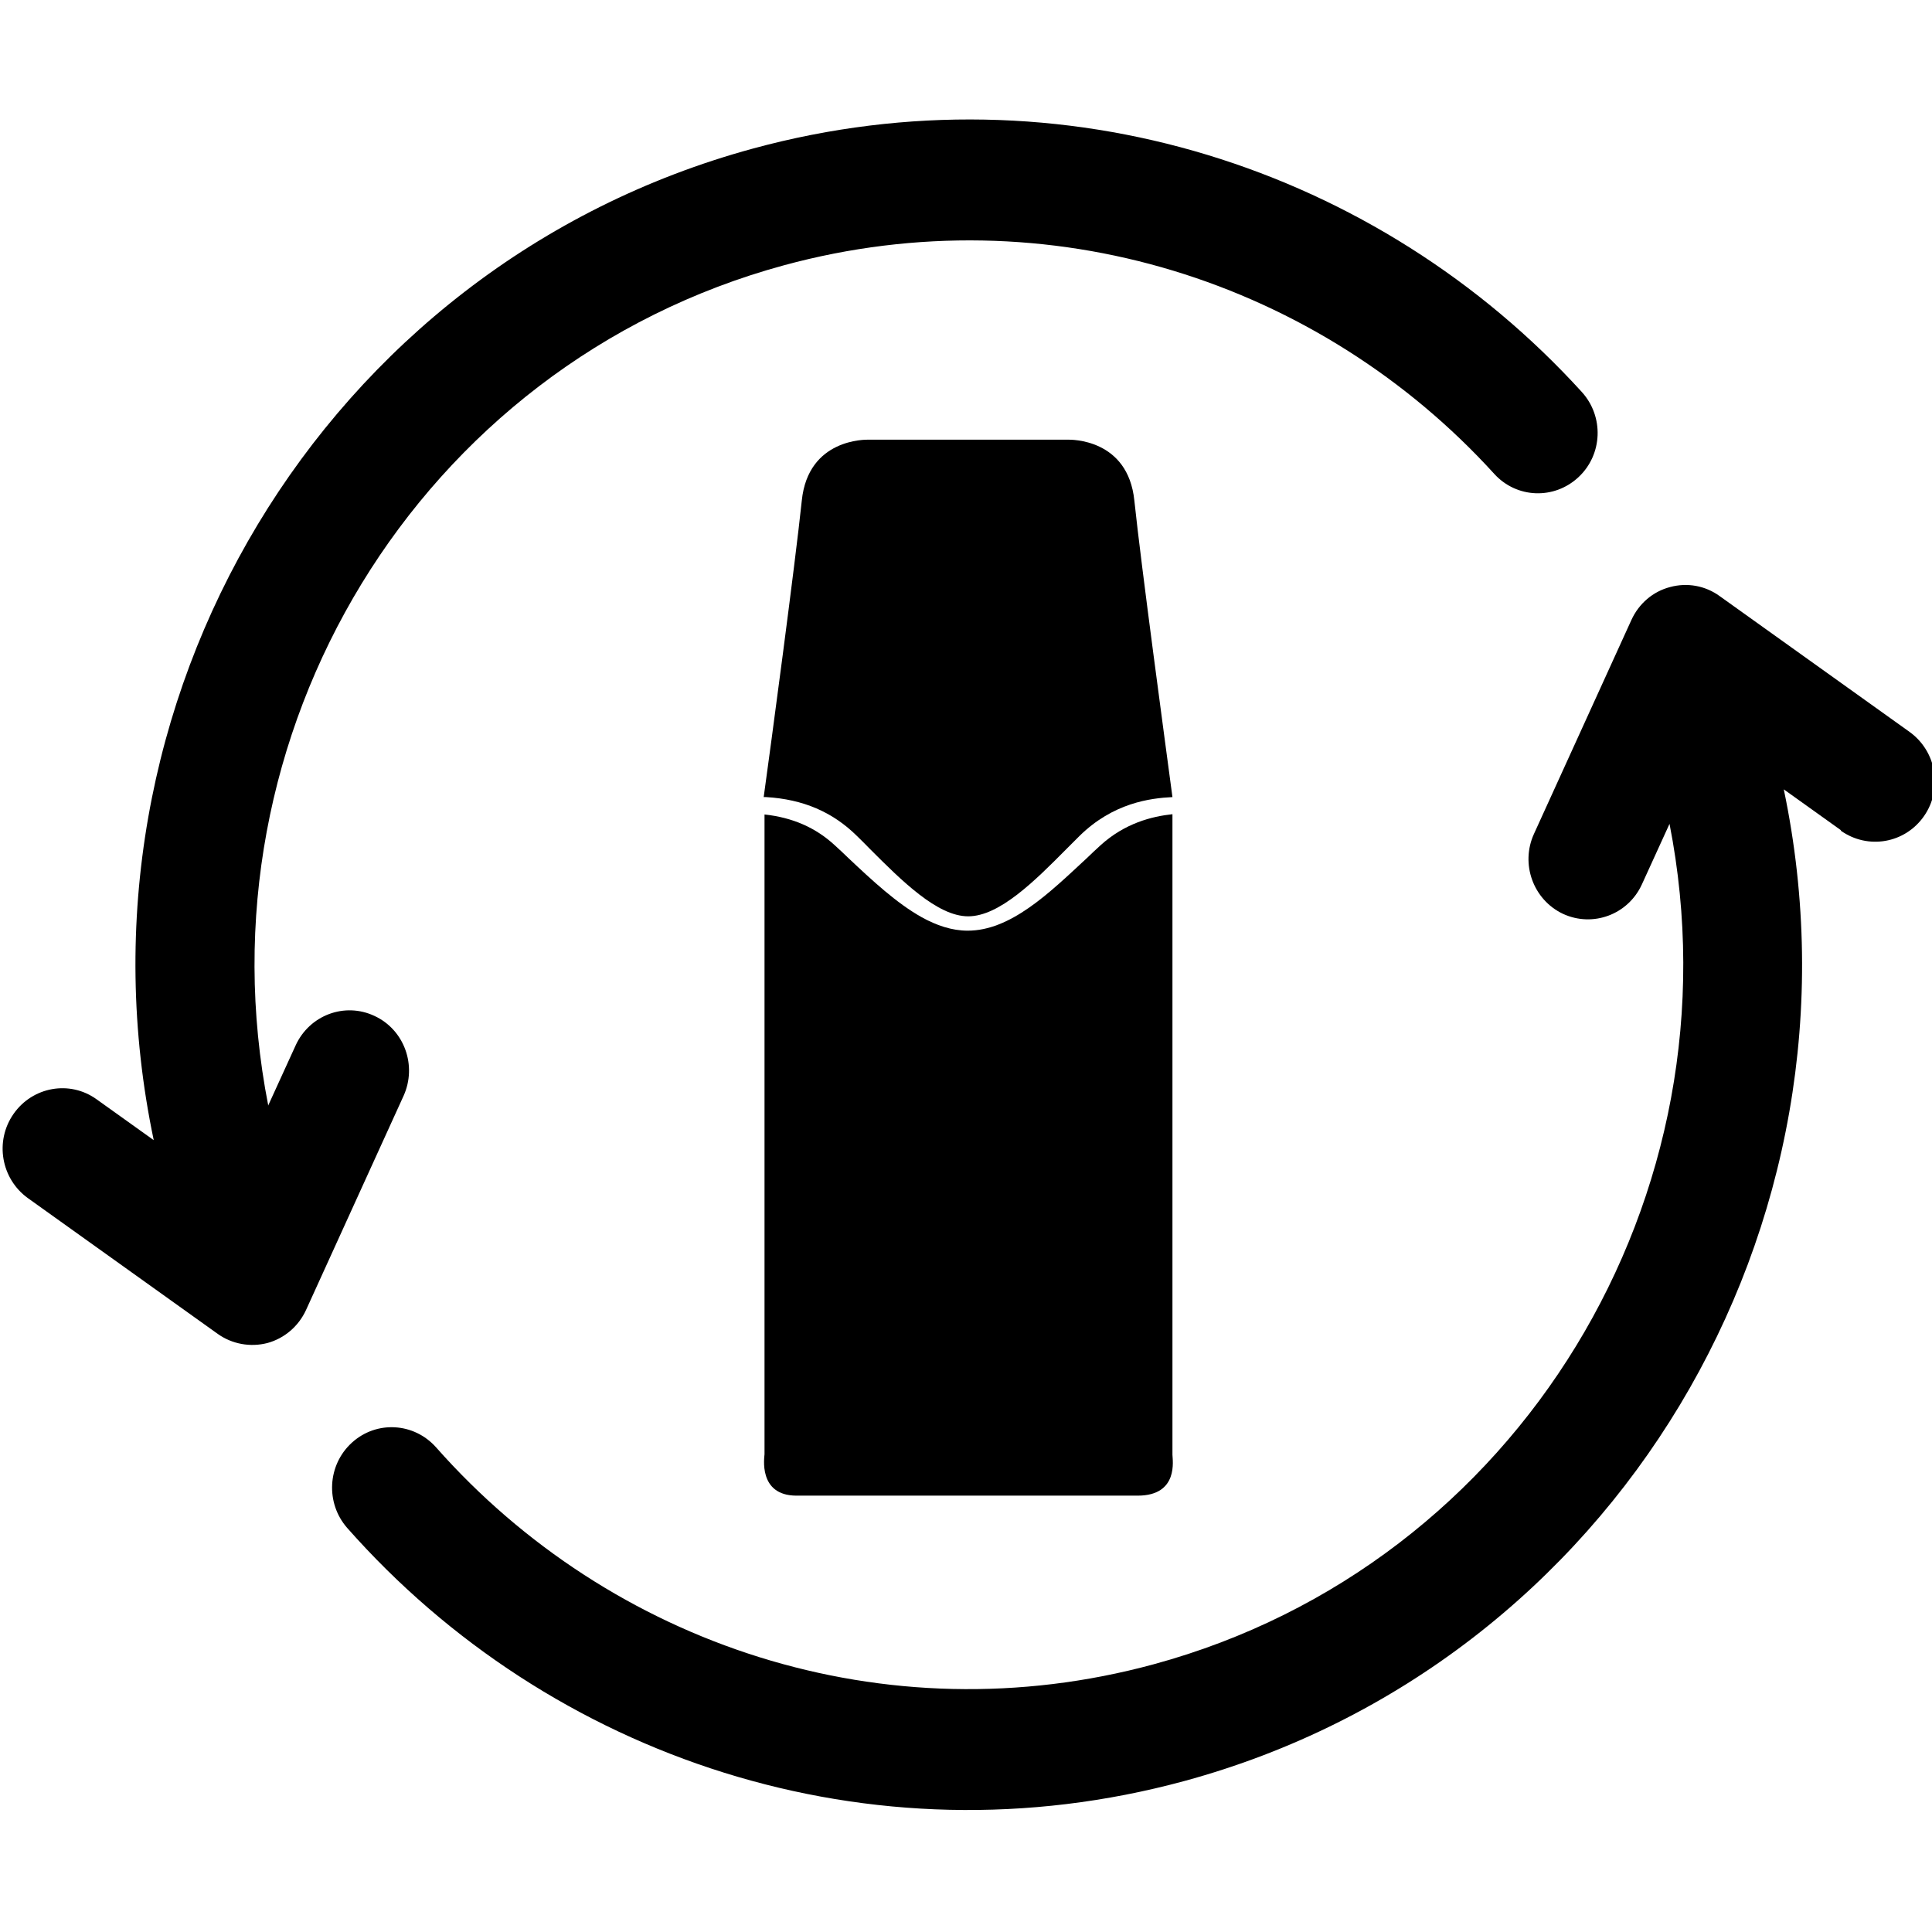 <svg viewBox="0 0 70 70" version="1.1" xmlns="http://www.w3.org/2000/svg" id="Layer_1">
  
  <defs>
    <style>
      .st0 {
        fill-rule: evenodd;
      }
    </style>
  </defs>
  <path d="M9.72,40.06c-2.64-13.45,5.44-26.85,18.69-30.45,9.61-2.61,19.42.62,25.73,7.56.81.89,2.17.94,3.05.12.88-.82.93-2.2.12-3.09-7.36-8.09-18.8-11.87-30.02-8.82C11.7,9.62,2.25,25.49,5.57,41.31l-2.07-1.48c-.97-.7-2.32-.46-3.01.53s-.45,2.35.52,3.05l6.88,4.92c.52.37,1.18.49,1.8.33.62-.17,1.13-.61,1.4-1.2l3.53-7.75c.5-1.1.03-2.4-1.05-2.9-1.08-.51-2.36-.03-2.86,1.07l-1,2.19ZM66.7,30.08l-2.07-1.48c3.32,15.83-6.13,31.69-21.72,35.93-11.38,3.09-22.98-.84-30.33-9.17-.79-.9-.72-2.28.17-3.09.89-.81,2.25-.73,3.05.17,6.31,7.14,16.25,10.51,26,7.86,13.25-3.6,21.33-17,18.69-30.45l-1,2.19c-.5,1.1-1.78,1.57-2.86,1.07-1.08-.51-1.55-1.81-1.05-2.9l3.53-7.75c.27-.59.78-1.03,1.4-1.19.62-.17,1.28-.05,1.8.33l6.88,4.92c.97.7,1.21,2.06.52,3.05-.69.99-2.03,1.22-3.01.53Z" class="st0"></path>
  <path d="M39.87,30.63c-.16.15-.33.3-.49.46-.69.64-1.38,1.3-2.1,1.8-.72.5-1.45.83-2.22.83-.57,0-1.13-.19-1.67-.49-.91-.51-1.79-1.33-2.65-2.14-.17-.16-.33-.32-.49-.46-.69-.64-1.53-1.01-2.55-1.12v23.18c0,.08-.25,1.5,1.16,1.5h12.36c1.5,0,1.26-1.31,1.26-1.48v-23.21c-.74.08-1.72.32-2.61,1.13Z"></path>
  <path d="M31.05,30.29c.16.16.32.31.47.47.58.58,1.18,1.18,1.79,1.65.61.47,1.21.79,1.77.79,1.13,0,2.42-1.29,3.56-2.44.16-.16.32-.32.47-.47,1.22-1.2,2.56-1.37,3.37-1.41-.24-1.8-1.14-8.44-1.38-10.74-.23-2.26-2.32-2.21-2.41-2.21h-7.22c-.09,0-2.19-.05-2.42,2.21-.24,2.3-1.13,8.94-1.38,10.74h.09c1.34.08,2.41.54,3.29,1.41Z"></path>
</svg>